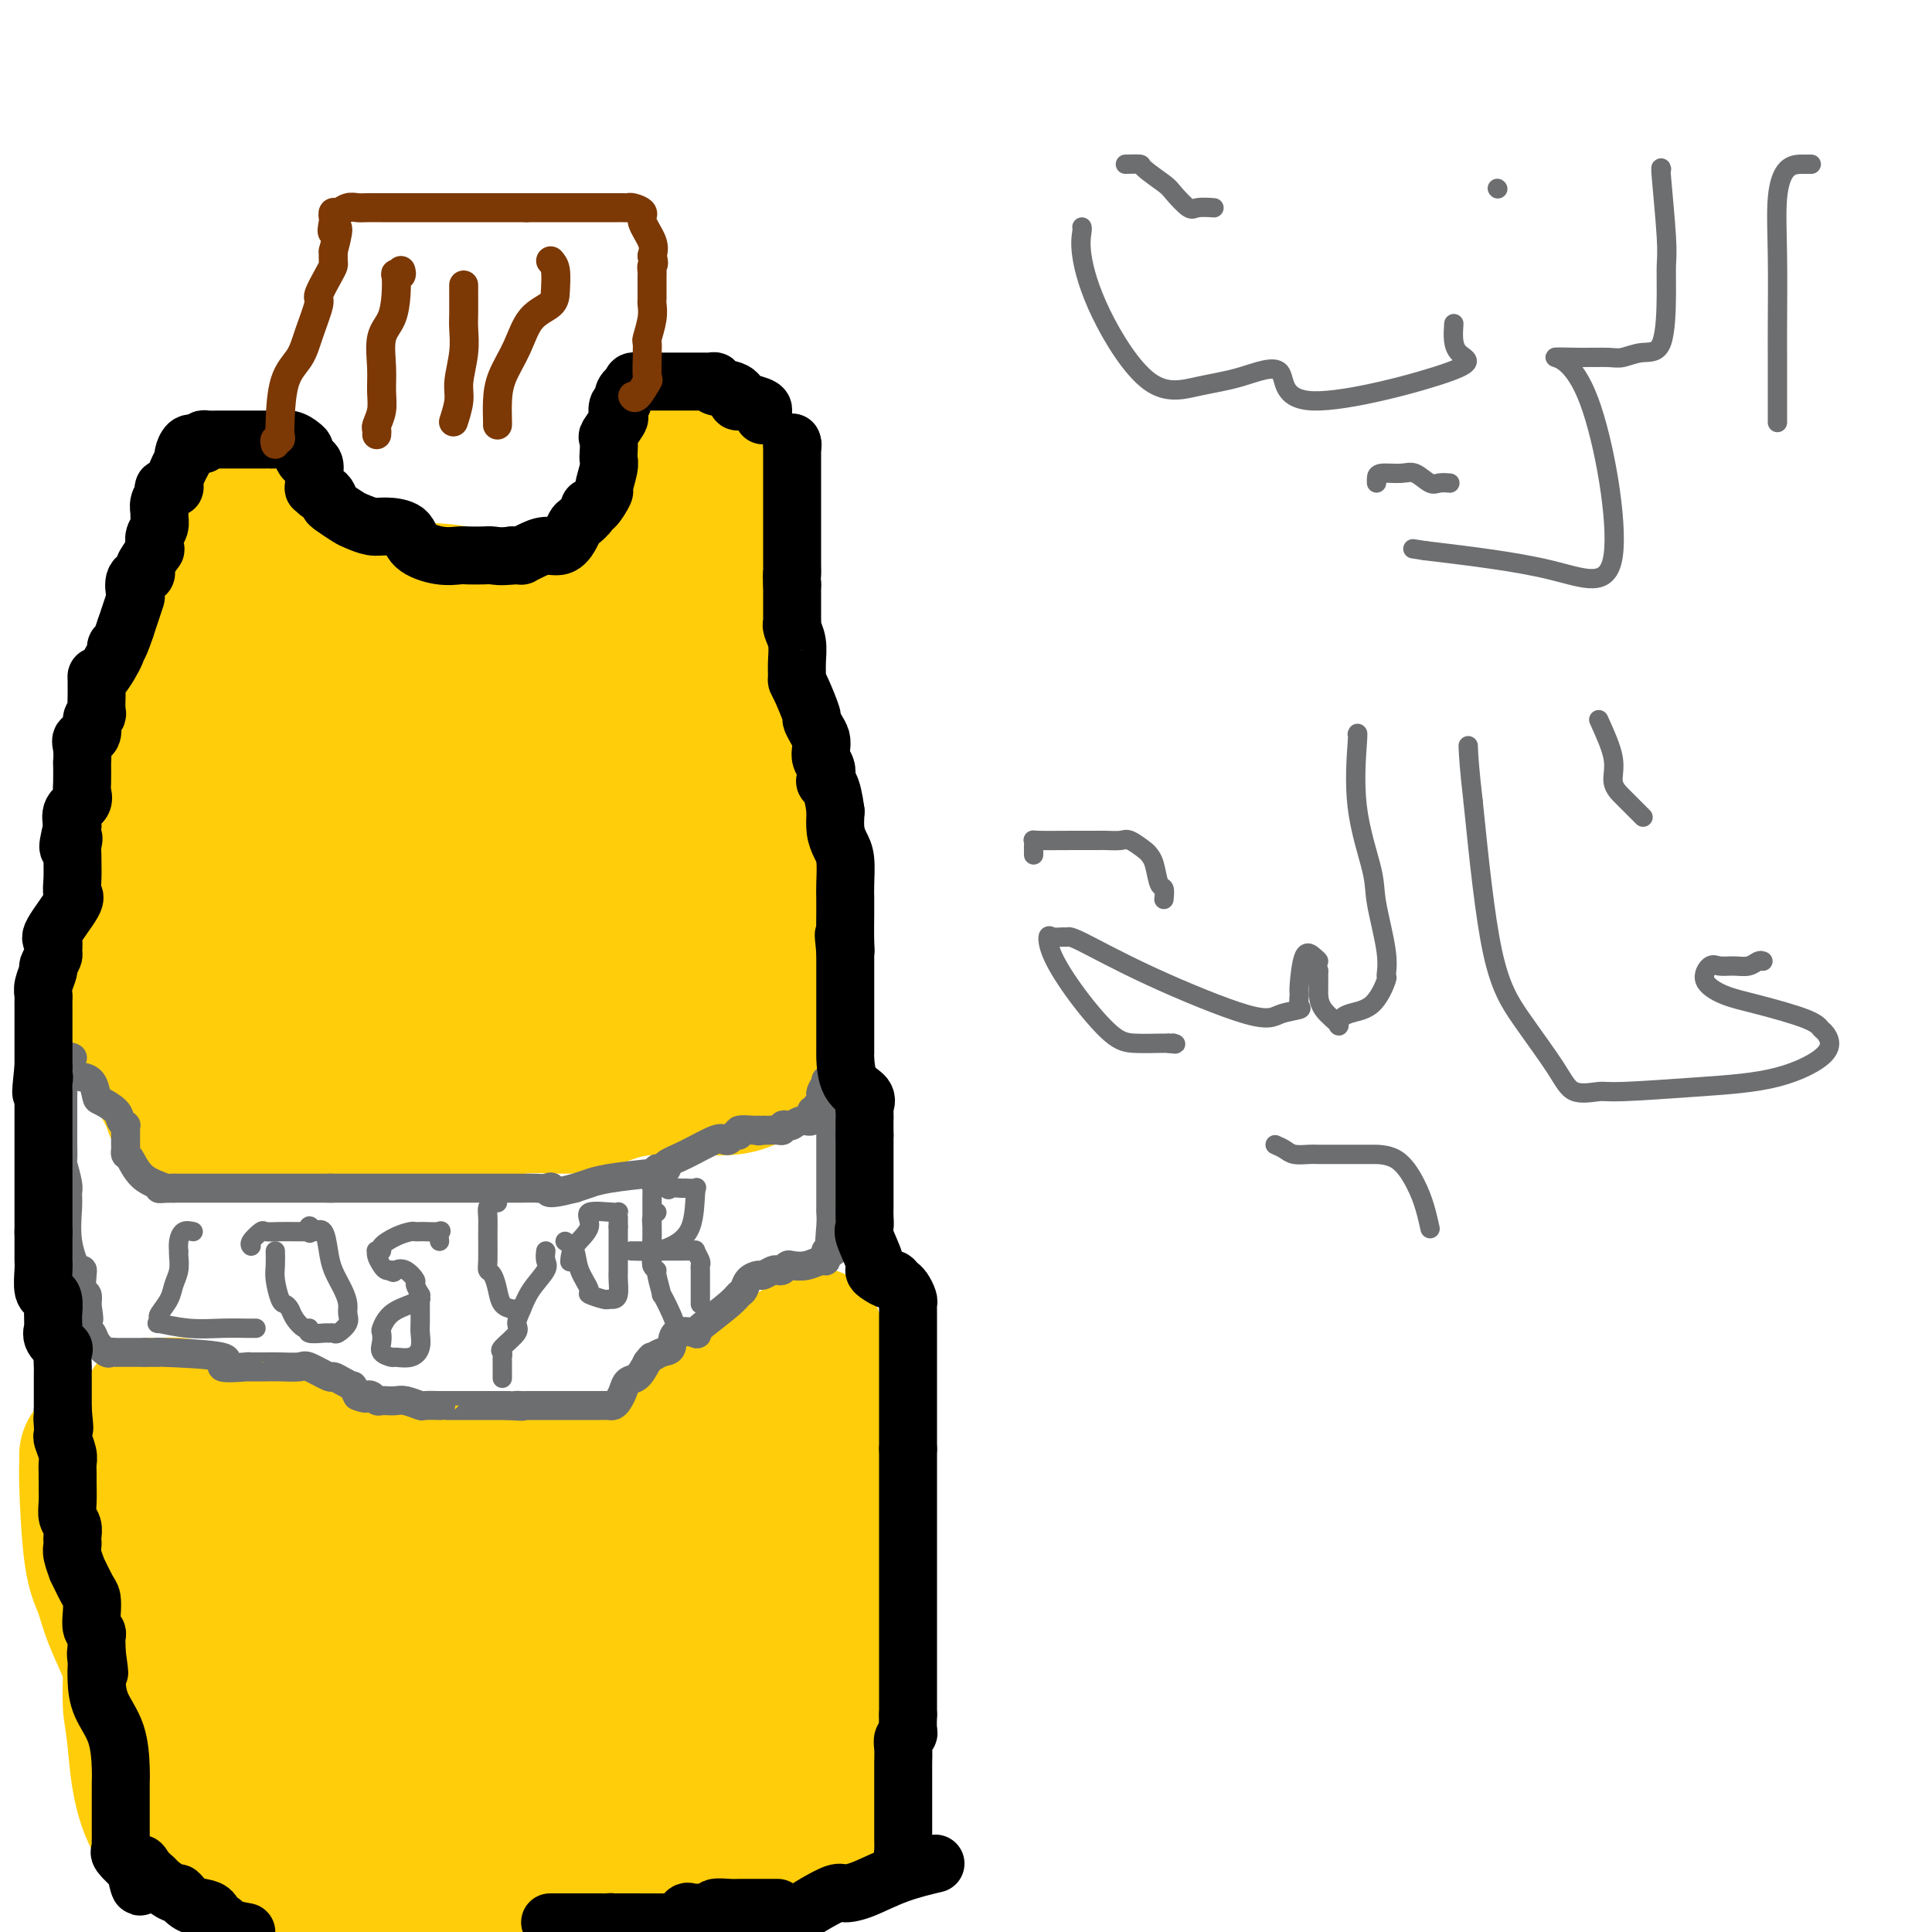 <svg viewBox='0 0 400 400' version='1.1' xmlns='http://www.w3.org/2000/svg' xmlns:xlink='http://www.w3.org/1999/xlink'><g fill='none' stroke='#FFCD0A' stroke-width='28' stroke-linecap='round' stroke-linejoin='round'><path d='M51,100c-0.445,1.389 -0.890,2.778 0,4c0.890,1.222 3.114,2.277 4,3c0.886,0.723 0.433,1.114 1,2c0.567,0.886 2.155,2.268 3,3c0.845,0.732 0.949,0.815 1,1c0.051,0.185 0.049,0.474 1,1c0.951,0.526 2.856,1.291 5,2c2.144,0.709 4.529,1.364 7,2c2.471,0.636 5.029,1.253 7,2c1.971,0.747 3.356,1.626 6,2c2.644,0.374 6.546,0.245 9,1c2.454,0.755 3.459,2.393 5,3c1.541,0.607 3.619,0.182 6,0c2.381,-0.182 5.066,-0.119 7,0c1.934,0.119 3.116,0.296 4,0c0.884,-0.296 1.469,-1.066 3,-2c1.531,-0.934 4.008,-2.034 6,-3c1.992,-0.966 3.498,-1.799 4,-3c0.502,-1.201 0.001,-2.772 1,-5c0.999,-2.228 3.500,-5.114 6,-8'/><path d='M137,105c3.255,-4.119 5.893,-6.416 7,-8c1.107,-1.584 0.682,-2.456 1,-3c0.318,-0.544 1.377,-0.761 2,-1c0.623,-0.239 0.808,-0.499 1,0c0.192,0.499 0.391,1.757 1,4c0.609,2.243 1.627,5.472 2,8c0.373,2.528 0.100,4.356 0,5c-0.100,0.644 -0.027,0.103 0,1c0.027,0.897 0.007,3.230 0,5c-0.007,1.770 -0.001,2.977 0,4c0.001,1.023 -0.001,1.862 0,3c0.001,1.138 0.007,2.575 0,4c-0.007,1.425 -0.027,2.838 0,4c0.027,1.162 0.100,2.074 0,4c-0.100,1.926 -0.373,4.865 0,8c0.373,3.135 1.392,6.467 2,9c0.608,2.533 0.804,4.266 1,6'/><path d='M154,158c1.366,11.864 1.780,9.026 2,9c0.220,-0.026 0.245,2.762 1,5c0.755,2.238 2.241,3.926 3,6c0.759,2.074 0.792,4.536 1,6c0.208,1.464 0.592,1.932 1,5c0.408,3.068 0.840,8.738 1,13c0.160,4.262 0.046,7.116 0,9c-0.046,1.884 -0.025,2.800 0,4c0.025,1.200 0.053,2.686 -1,4c-1.053,1.314 -3.189,2.457 -4,3c-0.811,0.543 -0.298,0.487 -1,1c-0.702,0.513 -2.620,1.594 -5,2c-2.380,0.406 -5.224,0.137 -8,0c-2.776,-0.137 -5.485,-0.143 -8,0c-2.515,0.143 -4.837,0.436 -7,1c-2.163,0.564 -4.167,1.399 -6,2c-1.833,0.601 -3.493,0.970 -6,1c-2.507,0.030 -5.859,-0.277 -9,0c-3.141,0.277 -6.070,1.139 -9,2'/><path d='M99,231c-9.636,0.961 -7.225,0.363 -8,0c-0.775,-0.363 -4.736,-0.489 -7,0c-2.264,0.489 -2.830,1.595 -4,2c-1.170,0.405 -2.945,0.110 -5,0c-2.055,-0.110 -4.390,-0.036 -7,0c-2.610,0.036 -5.494,0.033 -7,0c-1.506,-0.033 -1.632,-0.097 -4,0c-2.368,0.097 -6.977,0.356 -11,0c-4.023,-0.356 -7.460,-1.325 -9,-2c-1.540,-0.675 -1.183,-1.056 -2,-3c-0.817,-1.944 -2.807,-5.451 -4,-7c-1.193,-1.549 -1.588,-1.141 -2,-2c-0.412,-0.859 -0.843,-2.983 -1,-4c-0.157,-1.017 -0.042,-0.925 0,-3c0.042,-2.075 0.011,-6.318 0,-9c-0.011,-2.682 -0.003,-3.804 0,-6c0.003,-2.196 0.001,-5.465 0,-8c-0.001,-2.535 -0.000,-4.336 0,-6c0.000,-1.664 0.000,-3.190 0,-5c-0.000,-1.810 -0.000,-3.905 0,-6'/><path d='M28,172c-0.002,-7.570 -0.008,-4.996 0,-5c0.008,-0.004 0.029,-2.586 0,-4c-0.029,-1.414 -0.109,-1.660 0,-3c0.109,-1.340 0.405,-3.774 1,-5c0.595,-1.226 1.488,-1.243 2,-2c0.512,-0.757 0.644,-2.252 2,-5c1.356,-2.748 3.936,-6.747 5,-9c1.064,-2.253 0.611,-2.759 1,-3c0.389,-0.241 1.621,-0.215 2,-1c0.379,-0.785 -0.095,-2.380 0,-4c0.095,-1.620 0.757,-3.266 1,-4c0.243,-0.734 0.065,-0.555 0,-1c-0.065,-0.445 -0.017,-1.515 0,-2c0.017,-0.485 0.004,-0.387 0,-1c-0.004,-0.613 0.002,-1.938 0,-3c-0.002,-1.062 -0.011,-1.862 0,-2c0.011,-0.138 0.041,0.386 0,0c-0.041,-0.386 -0.155,-1.682 0,-2c0.155,-0.318 0.577,0.341 1,1'/><path d='M43,117c1.281,-0.920 3.482,3.779 6,7c2.518,3.221 5.352,4.964 8,7c2.648,2.036 5.110,4.363 7,6c1.890,1.637 3.208,2.582 6,4c2.792,1.418 7.059,3.307 10,4c2.941,0.693 4.558,0.189 6,0c1.442,-0.189 2.709,-0.064 6,0c3.291,0.064 8.605,0.067 12,-1c3.395,-1.067 4.871,-3.204 6,-4c1.129,-0.796 1.910,-0.252 3,0c1.090,0.252 2.489,0.211 3,0c0.511,-0.211 0.132,-0.592 1,-1c0.868,-0.408 2.982,-0.841 4,-1c1.018,-0.159 0.942,-0.043 1,0c0.058,0.043 0.252,0.011 1,0c0.748,-0.011 2.049,-0.003 3,0c0.951,0.003 1.550,0.001 2,0c0.450,-0.001 0.749,-0.000 1,0c0.251,0.000 0.452,0.000 1,0c0.548,-0.000 1.442,-0.000 2,0c0.558,0.000 0.779,0.000 1,0'/><path d='M133,138c8.487,-1.224 3.206,-0.786 2,1c-1.206,1.786 1.665,4.918 3,8c1.335,3.082 1.135,6.114 1,9c-0.135,2.886 -0.204,5.626 0,10c0.204,4.374 0.682,10.384 1,14c0.318,3.616 0.478,4.839 1,7c0.522,2.161 1.408,5.258 2,7c0.592,1.742 0.891,2.127 1,3c0.109,0.873 0.030,2.232 0,3c-0.030,0.768 -0.010,0.943 0,1c0.010,0.057 0.010,-0.006 0,1c-0.010,1.006 -0.031,3.080 0,4c0.031,0.920 0.115,0.685 0,1c-0.115,0.315 -0.429,1.181 -1,2c-0.571,0.819 -1.399,1.592 -4,2c-2.601,0.408 -6.976,0.449 -11,1c-4.024,0.551 -7.699,1.610 -11,2c-3.301,0.390 -6.229,0.111 -9,0c-2.771,-0.111 -5.386,-0.056 -8,0'/><path d='M100,214c-11.687,0.755 -19.403,0.143 -23,0c-3.597,-0.143 -3.073,0.184 -4,0c-0.927,-0.184 -3.305,-0.880 -5,-1c-1.695,-0.120 -2.707,0.336 -5,0c-2.293,-0.336 -5.865,-1.463 -9,-2c-3.135,-0.537 -5.831,-0.484 -8,-2c-2.169,-1.516 -3.809,-4.603 -6,-7c-2.191,-2.397 -4.931,-4.106 -6,-6c-1.069,-1.894 -0.465,-3.974 -1,-6c-0.535,-2.026 -2.207,-4.000 -3,-6c-0.793,-2.000 -0.705,-4.028 0,-7c0.705,-2.972 2.027,-6.888 3,-10c0.973,-3.112 1.598,-5.419 3,-8c1.402,-2.581 3.580,-5.438 6,-8c2.420,-2.562 5.082,-4.831 7,-6c1.918,-1.169 3.093,-1.238 5,-2c1.907,-0.762 4.545,-2.218 7,-3c2.455,-0.782 4.728,-0.891 7,-1'/><path d='M68,139c4.060,-1.037 4.711,-0.629 9,0c4.289,0.629 12.217,1.478 17,3c4.783,1.522 6.419,3.715 8,5c1.581,1.285 3.105,1.662 4,2c0.895,0.338 1.162,0.637 2,1c0.838,0.363 2.247,0.789 3,1c0.753,0.211 0.849,0.207 1,0c0.151,-0.207 0.357,-0.617 2,0c1.643,0.617 4.722,2.260 7,4c2.278,1.740 3.756,3.576 5,6c1.244,2.424 2.253,5.434 3,9c0.747,3.566 1.231,7.687 2,10c0.769,2.313 1.824,2.819 2,4c0.176,1.181 -0.526,3.039 -1,5c-0.474,1.961 -0.718,4.025 -1,6c-0.282,1.975 -0.601,3.859 -3,5c-2.399,1.141 -6.877,1.538 -12,2c-5.123,0.462 -10.892,0.989 -16,0c-5.108,-0.989 -9.554,-3.495 -14,-6'/><path d='M86,196c-3.814,-1.924 -6.350,-3.733 -9,-5c-2.650,-1.267 -5.415,-1.992 -7,-3c-1.585,-1.008 -1.991,-2.301 -3,-3c-1.009,-0.699 -2.622,-0.805 -3,-1c-0.378,-0.195 0.478,-0.480 0,-1c-0.478,-0.520 -2.291,-1.276 -3,-3c-0.709,-1.724 -0.312,-4.414 0,-7c0.312,-2.586 0.541,-5.066 0,-8c-0.541,-2.934 -1.853,-6.323 1,-8c2.853,-1.677 9.871,-1.643 18,-1c8.129,0.643 17.368,1.897 22,3c4.632,1.103 4.655,2.057 5,3c0.345,0.943 1.012,1.875 2,3c0.988,1.125 2.298,2.441 3,4c0.702,1.559 0.795,3.359 1,5c0.205,1.641 0.522,3.122 0,5c-0.522,1.878 -1.882,4.153 -4,6c-2.118,1.847 -4.993,3.267 -8,4c-3.007,0.733 -6.145,0.781 -10,1c-3.855,0.219 -8.428,0.610 -13,1'/><path d='M78,191c-7.441,1.175 -10.544,1.113 -13,0c-2.456,-1.113 -4.267,-3.275 -6,-5c-1.733,-1.725 -3.389,-3.012 -4,-5c-0.611,-1.988 -0.176,-4.675 0,-7c0.176,-2.325 0.093,-4.286 0,-6c-0.093,-1.714 -0.196,-3.180 6,-3c6.196,0.180 18.690,2.007 25,5c6.310,2.993 6.434,7.154 7,10c0.566,2.846 1.573,4.378 0,6c-1.573,1.622 -5.728,3.334 -8,4c-2.272,0.666 -2.662,0.287 -5,0c-2.338,-0.287 -6.624,-0.483 -9,-1c-2.376,-0.517 -2.841,-1.355 -3,-4c-0.159,-2.645 -0.012,-7.095 0,-9c0.012,-1.905 -0.110,-1.263 1,-1c1.110,0.263 3.453,0.148 7,0c3.547,-0.148 8.299,-0.328 11,0c2.701,0.328 3.350,1.164 4,2'/><path d='M91,177c3.574,0.653 1.011,1.784 0,3c-1.011,1.216 -0.468,2.516 0,4c0.468,1.484 0.860,3.153 0,4c-0.860,0.847 -2.974,0.870 -4,1c-1.026,0.130 -0.966,0.365 -2,0c-1.034,-0.365 -3.163,-1.329 -5,-3c-1.837,-1.671 -3.382,-4.049 -4,-5c-0.618,-0.951 -0.309,-0.476 0,0'/><path d='M75,180c0.000,0.000 0.100,0.100 0.1,0.1'/><path d='M31,291c0.397,0.023 0.795,0.045 2,0c1.205,-0.045 3.218,-0.159 4,0c0.782,0.159 0.332,0.591 1,1c0.668,0.409 2.453,0.795 4,1c1.547,0.205 2.857,0.231 5,1c2.143,0.769 5.118,2.283 8,3c2.882,0.717 5.669,0.637 8,1c2.331,0.363 4.206,1.168 6,2c1.794,0.832 3.506,1.691 5,2c1.494,0.309 2.770,0.069 4,0c1.230,-0.069 2.414,0.034 3,0c0.586,-0.034 0.573,-0.205 2,0c1.427,0.205 4.295,0.787 6,1c1.705,0.213 2.247,0.057 3,0c0.753,-0.057 1.717,-0.015 3,0c1.283,0.015 2.884,0.004 5,0c2.116,-0.004 4.747,-0.001 7,0c2.253,0.001 4.126,0.001 6,0'/><path d='M113,303c7.213,0.155 5.746,0.043 6,0c0.254,-0.043 2.228,-0.018 3,0c0.772,0.018 0.343,0.027 1,0c0.657,-0.027 2.401,-0.090 4,0c1.599,0.090 3.053,0.333 4,0c0.947,-0.333 1.388,-1.242 2,-2c0.612,-0.758 1.395,-1.364 2,-2c0.605,-0.636 1.030,-1.300 2,-2c0.970,-0.700 2.484,-1.436 3,-2c0.516,-0.564 0.034,-0.958 0,-1c-0.034,-0.042 0.381,0.267 1,0c0.619,-0.267 1.441,-1.111 2,-2c0.559,-0.889 0.856,-1.822 1,-2c0.144,-0.178 0.135,0.400 1,0c0.865,-0.400 2.603,-1.777 5,-3c2.397,-1.223 5.453,-2.291 7,-3c1.547,-0.709 1.585,-1.060 3,-2c1.415,-0.940 4.208,-2.470 7,-4'/><path d='M167,278c3.448,-2.275 1.067,-1.964 1,0c-0.067,1.964 2.178,5.581 3,7c0.822,1.419 0.220,0.639 0,3c-0.220,2.361 -0.059,7.861 0,11c0.059,3.139 0.016,3.917 0,4c-0.016,0.083 -0.004,-0.528 0,2c0.004,2.528 0.001,8.194 0,11c-0.001,2.806 -0.000,2.752 0,4c0.000,1.248 0.000,3.797 0,5c-0.000,1.203 -0.000,1.058 0,2c0.000,0.942 0.000,2.971 0,5'/><path d='M171,332c-0.182,8.319 -0.637,5.618 0,5c0.637,-0.618 2.367,0.847 3,2c0.633,1.153 0.170,1.994 0,3c-0.170,1.006 -0.045,2.177 0,3c0.045,0.823 0.011,1.297 0,2c-0.011,0.703 -0.000,1.634 0,3c0.000,1.366 -0.011,3.166 0,4c0.011,0.834 0.043,0.703 0,2c-0.043,1.297 -0.162,4.022 0,7c0.162,2.978 0.603,6.210 0,8c-0.603,1.790 -2.251,2.137 -3,3c-0.749,0.863 -0.599,2.242 -1,3c-0.401,0.758 -1.355,0.895 -2,1c-0.645,0.105 -0.982,0.180 -2,1c-1.018,0.820 -2.716,2.387 -5,3c-2.284,0.613 -5.152,0.272 -8,0c-2.848,-0.272 -5.675,-0.476 -9,0c-3.325,0.476 -7.149,1.633 -9,2c-1.851,0.367 -1.729,-0.055 -3,0c-1.271,0.055 -3.935,0.587 -6,1c-2.065,0.413 -3.533,0.706 -5,1'/><path d='M121,386c-7.948,0.841 -7.817,0.943 -9,1c-1.183,0.057 -3.681,0.068 -6,0c-2.319,-0.068 -4.458,-0.214 -6,0c-1.542,0.214 -2.487,0.789 -4,1c-1.513,0.211 -3.593,0.056 -5,0c-1.407,-0.056 -2.140,-0.015 -3,0c-0.860,0.015 -1.847,0.004 -2,0c-0.153,-0.004 0.527,-0.001 -3,0c-3.527,0.001 -11.261,0.002 -15,0c-3.739,-0.002 -3.482,-0.005 -4,0c-0.518,0.005 -1.812,0.017 -3,0c-1.188,-0.017 -2.270,-0.064 -4,0c-1.730,0.064 -4.107,0.240 -5,0c-0.893,-0.240 -0.302,-0.895 -1,-1c-0.698,-0.105 -2.684,0.342 -4,0c-1.316,-0.342 -1.963,-1.471 -3,-2c-1.037,-0.529 -2.463,-0.457 -4,-1c-1.537,-0.543 -3.185,-1.702 -4,-2c-0.815,-0.298 -0.796,0.266 -1,0c-0.204,-0.266 -0.630,-1.362 -1,-2c-0.370,-0.638 -0.685,-0.819 -1,-1'/><path d='M33,379c-4.010,-5.066 -4.534,-13.231 -5,-18c-0.466,-4.769 -0.873,-6.140 -1,-8c-0.127,-1.860 0.026,-4.207 0,-6c-0.026,-1.793 -0.231,-3.032 -1,-5c-0.769,-1.968 -2.101,-4.664 -3,-7c-0.899,-2.336 -1.365,-4.312 -2,-6c-0.635,-1.688 -1.439,-3.087 -2,-7c-0.561,-3.913 -0.879,-10.338 -1,-14c-0.121,-3.662 -0.045,-4.560 0,-5c0.045,-0.440 0.061,-0.421 0,-1c-0.061,-0.579 -0.197,-1.757 1,-2c1.197,-0.243 3.726,0.447 7,1c3.274,0.553 7.292,0.969 10,2c2.708,1.031 4.104,2.678 6,4c1.896,1.322 4.290,2.318 7,3c2.710,0.682 5.737,1.049 9,2c3.263,0.951 6.763,2.487 10,4c3.237,1.513 6.211,3.004 9,4c2.789,0.996 5.395,1.498 8,2'/><path d='M85,322c9.242,3.625 7.846,3.188 8,3c0.154,-0.188 1.859,-0.128 3,0c1.141,0.128 1.720,0.324 4,0c2.280,-0.324 6.261,-1.166 9,-2c2.739,-0.834 4.236,-1.659 6,-2c1.764,-0.341 3.795,-0.198 7,-1c3.205,-0.802 7.582,-2.548 9,-3c1.418,-0.452 -0.125,0.390 2,-1c2.125,-1.390 7.918,-5.013 11,-7c3.082,-1.987 3.452,-2.337 4,-3c0.548,-0.663 1.273,-1.638 2,-2c0.727,-0.362 1.456,-0.113 2,0c0.544,0.113 0.903,0.088 1,0c0.097,-0.088 -0.067,-0.240 1,0c1.067,0.240 3.364,0.872 5,3c1.636,2.128 2.610,5.751 3,9c0.390,3.249 0.195,6.125 0,9'/><path d='M162,325c0.464,4.547 0.124,6.913 0,9c-0.124,2.087 -0.033,3.894 0,6c0.033,2.106 0.006,4.511 0,6c-0.006,1.489 0.009,2.062 0,5c-0.009,2.938 -0.041,8.240 0,11c0.041,2.760 0.154,2.976 0,4c-0.154,1.024 -0.574,2.854 -2,4c-1.426,1.146 -3.859,1.609 -7,2c-3.141,0.391 -6.990,0.711 -10,1c-3.010,0.289 -5.182,0.547 -9,1c-3.818,0.453 -9.281,1.102 -13,0c-3.719,-1.102 -5.693,-3.956 -8,-5c-2.307,-1.044 -4.945,-0.280 -8,0c-3.055,0.280 -6.526,0.075 -9,0c-2.474,-0.075 -3.952,-0.020 -6,0c-2.048,0.020 -4.667,0.005 -7,0c-2.333,-0.005 -4.381,-0.002 -6,0c-1.619,0.002 -2.810,0.001 -4,0'/><path d='M73,369c-7.026,-0.676 -4.592,-2.366 -4,-3c0.592,-0.634 -0.659,-0.211 -1,0c-0.341,0.211 0.228,0.210 0,0c-0.228,-0.210 -1.251,-0.627 -2,-1c-0.749,-0.373 -1.223,-0.700 -2,-1c-0.777,-0.300 -1.857,-0.571 -3,-1c-1.143,-0.429 -2.350,-1.015 -5,-3c-2.650,-1.985 -6.742,-5.368 -10,-8c-3.258,-2.632 -5.682,-4.511 -7,-6c-1.318,-1.489 -1.530,-2.587 -2,-3c-0.470,-0.413 -1.198,-0.142 -2,-1c-0.802,-0.858 -1.679,-2.847 -2,-4c-0.321,-1.153 -0.086,-1.471 0,-3c0.086,-1.529 0.023,-4.267 0,-6c-0.023,-1.733 -0.004,-2.459 0,-3c0.004,-0.541 -0.005,-0.898 0,-1c0.005,-0.102 0.025,0.051 0,-1c-0.025,-1.051 -0.095,-3.307 0,-4c0.095,-0.693 0.355,0.175 0,0c-0.355,-0.175 -1.326,-1.393 0,-2c1.326,-0.607 4.950,-0.602 9,0c4.050,0.602 8.525,1.801 13,3'/><path d='M55,321c6.803,1.676 12.810,5.365 18,8c5.190,2.635 9.562,4.215 13,5c3.438,0.785 5.942,0.774 9,1c3.058,0.226 6.669,0.687 9,1c2.331,0.313 3.382,0.476 9,0c5.618,-0.476 15.804,-1.591 20,-2c4.196,-0.409 2.401,-0.114 2,0c-0.401,0.114 0.592,0.045 1,0c0.408,-0.045 0.232,-0.065 1,0c0.768,0.065 2.479,0.217 3,0c0.521,-0.217 -0.148,-0.802 0,0c0.148,0.802 1.112,2.992 2,4c0.888,1.008 1.700,0.836 2,2c0.300,1.164 0.089,3.666 0,5c-0.089,1.334 -0.055,1.502 0,2c0.055,0.498 0.130,1.326 -1,2c-1.130,0.674 -3.466,1.192 -5,2c-1.534,0.808 -2.267,1.904 -3,3'/><path d='M135,354c-2.233,1.394 -3.316,0.381 -5,0c-1.684,-0.381 -3.970,-0.128 -7,0c-3.030,0.128 -6.805,0.131 -11,0c-4.195,-0.131 -8.811,-0.398 -12,-1c-3.189,-0.602 -4.950,-1.541 -6,-2c-1.050,-0.459 -1.390,-0.440 -3,-1c-1.610,-0.560 -4.492,-1.699 -8,-3c-3.508,-1.301 -7.644,-2.766 -11,-4c-3.356,-1.234 -5.932,-2.239 -8,-3c-2.068,-0.761 -3.629,-1.278 -5,-2c-1.371,-0.722 -2.551,-1.650 -4,-2c-1.449,-0.350 -3.165,-0.123 -4,0c-0.835,0.123 -0.788,0.140 -1,0c-0.212,-0.140 -0.683,-0.438 -1,0c-0.317,0.438 -0.479,1.610 0,3c0.479,1.390 1.598,2.997 2,4c0.402,1.003 0.087,1.403 0,2c-0.087,0.597 0.053,1.392 0,2c-0.053,0.608 -0.301,1.031 0,2c0.301,0.969 1.150,2.485 2,4'/><path d='M53,353c1.321,3.896 3.623,5.134 5,6c1.377,0.866 1.827,1.358 2,2c0.173,0.642 0.068,1.433 0,2c-0.068,0.567 -0.098,0.908 0,1c0.098,0.092 0.324,-0.066 0,0c-0.324,0.066 -1.199,0.358 -2,1c-0.801,0.642 -1.529,1.636 -2,2c-0.471,0.364 -0.686,0.097 -1,0c-0.314,-0.097 -0.726,-0.026 -1,0c-0.274,0.026 -0.409,0.006 -1,0c-0.591,-0.006 -1.636,0.002 -2,0c-0.364,-0.002 -0.046,-0.015 0,0c0.046,0.015 -0.180,0.058 -1,0c-0.820,-0.058 -2.233,-0.217 -3,0c-0.767,0.217 -0.886,0.811 -2,0c-1.114,-0.811 -3.223,-3.026 -4,-4c-0.777,-0.974 -0.222,-0.707 0,-1c0.222,-0.293 0.111,-1.147 0,-2'/><path d='M41,360c-1.000,-1.167 -0.500,-0.583 0,0'/><path d='M42,356c0.000,0.000 0.100,0.100 0.1,0.1'/></g>
<g fill='none' stroke='#6D6E70' stroke-width='6' stroke-linecap='round' stroke-linejoin='round'><path d='M15,219c-0.309,-0.165 -0.619,-0.331 -1,0c-0.381,0.331 -0.834,1.157 -1,2c-0.166,0.843 -0.044,1.703 0,3c0.044,1.297 0.012,3.029 0,4c-0.012,0.971 -0.003,1.179 0,2c0.003,0.821 0.001,2.256 0,3c-0.001,0.744 -0.001,0.798 0,1c0.001,0.202 0.004,0.551 0,1c-0.004,0.449 -0.015,0.998 0,2c0.015,1.002 0.057,2.456 0,3c-0.057,0.544 -0.213,0.176 0,1c0.213,0.824 0.796,2.838 1,4c0.204,1.162 0.030,1.470 0,2c-0.030,0.530 0.083,1.281 0,3c-0.083,1.719 -0.363,4.405 0,7c0.363,2.595 1.369,5.100 2,6c0.631,0.900 0.887,0.194 1,0c0.113,-0.194 0.082,0.123 0,1c-0.082,0.877 -0.214,2.313 0,3c0.214,0.687 0.776,0.625 1,1c0.224,0.375 0.112,1.188 0,2'/><path d='M18,270c0.770,5.063 0.194,2.721 0,2c-0.194,-0.721 -0.007,0.178 0,1c0.007,0.822 -0.167,1.565 0,2c0.167,0.435 0.676,0.561 1,1c0.324,0.439 0.464,1.189 1,2c0.536,0.811 1.467,1.681 2,2c0.533,0.319 0.666,0.085 1,0c0.334,-0.085 0.868,-0.023 1,0c0.132,0.023 -0.138,0.006 0,0c0.138,-0.006 0.683,-0.002 1,0c0.317,0.002 0.404,0.000 1,0c0.596,-0.000 1.699,-0.000 2,0c0.301,0.000 -0.200,0.000 0,0c0.200,-0.000 1.100,-0.000 2,0'/><path d='M30,280c1.305,-0.002 0.568,-0.007 1,0c0.432,0.007 2.034,0.026 2,0c-0.034,-0.026 -1.703,-0.098 1,0c2.703,0.098 9.778,0.366 12,1c2.222,0.634 -0.408,1.634 0,2c0.408,0.366 3.854,0.098 5,0c1.146,-0.098 -0.008,-0.026 0,0c0.008,0.026 1.179,0.005 2,0c0.821,-0.005 1.292,0.006 2,0c0.708,-0.006 1.652,-0.031 3,0c1.348,0.031 3.099,0.116 4,0c0.901,-0.116 0.953,-0.433 2,0c1.047,0.433 3.089,1.617 4,2c0.911,0.383 0.692,-0.036 1,0c0.308,0.036 1.144,0.525 2,1c0.856,0.475 1.730,0.936 2,1c0.270,0.064 -0.066,-0.267 0,0c0.066,0.267 0.533,1.134 1,2'/><path d='M74,289c2.261,0.944 1.914,0.306 2,0c0.086,-0.306 0.604,-0.278 1,0c0.396,0.278 0.671,0.805 1,1c0.329,0.195 0.712,0.056 1,0c0.288,-0.056 0.480,-0.029 1,0c0.520,0.029 1.366,0.060 2,0c0.634,-0.060 1.055,-0.212 2,0c0.945,0.212 2.414,0.789 3,1c0.586,0.211 0.290,0.057 1,0c0.710,-0.057 2.428,-0.015 3,0c0.572,0.015 -0.000,0.004 0,0c0.000,-0.004 0.574,-0.001 1,0c0.426,0.001 0.706,0.000 1,0c0.294,-0.000 0.604,-0.000 1,0c0.396,0.000 0.880,0.000 2,0c1.120,-0.000 2.878,-0.000 4,0c1.122,0.000 1.610,0.000 2,0c0.390,-0.000 0.682,-0.000 1,0c0.318,0.000 0.662,0.000 1,0c0.338,-0.000 0.669,-0.000 1,0'/><path d='M105,291c5.185,0.309 2.646,0.083 2,0c-0.646,-0.083 0.599,-0.022 1,0c0.401,0.022 -0.044,0.006 0,0c0.044,-0.006 0.575,-0.002 1,0c0.425,0.002 0.744,0.001 2,0c1.256,-0.001 3.450,-0.003 6,0c2.550,0.003 5.457,0.009 7,0c1.543,-0.009 1.722,-0.034 2,0c0.278,0.034 0.655,0.127 1,0c0.345,-0.127 0.659,-0.473 1,-1c0.341,-0.527 0.710,-1.234 1,-2c0.290,-0.766 0.501,-1.591 1,-2c0.499,-0.409 1.285,-0.403 2,-1c0.715,-0.597 1.357,-1.799 2,-3'/><path d='M134,282c1.221,-1.561 0.773,-0.965 1,-1c0.227,-0.035 1.128,-0.702 2,-1c0.872,-0.298 1.715,-0.227 2,-1c0.285,-0.773 0.013,-2.388 1,-3c0.987,-0.612 3.234,-0.220 4,0c0.766,0.220 0.051,0.267 0,0c-0.051,-0.267 0.563,-0.849 2,-2c1.437,-1.151 3.699,-2.873 5,-4c1.301,-1.127 1.643,-1.660 2,-2c0.357,-0.340 0.729,-0.487 1,-1c0.271,-0.513 0.440,-1.392 1,-2c0.560,-0.608 1.512,-0.947 2,-1c0.488,-0.053 0.512,0.178 1,0c0.488,-0.178 1.439,-0.766 2,-1c0.561,-0.234 0.733,-0.114 1,0c0.267,0.114 0.628,0.223 1,0c0.372,-0.223 0.755,-0.776 1,-1c0.245,-0.224 0.353,-0.118 1,0c0.647,0.118 1.833,0.248 3,0c1.167,-0.248 2.314,-0.874 3,-1c0.686,-0.126 0.910,0.250 1,0c0.090,-0.250 0.045,-1.125 0,-2'/><path d='M171,259c2.702,-0.671 1.456,0.652 1,0c-0.456,-0.652 -0.122,-3.278 0,-5c0.122,-1.722 0.033,-2.539 0,-3c-0.033,-0.461 -0.009,-0.565 0,-1c0.009,-0.435 0.002,-1.202 0,-2c-0.002,-0.798 -0.001,-1.628 0,-2c0.001,-0.372 0.000,-0.285 0,-1c-0.000,-0.715 -0.000,-2.233 0,-3c0.000,-0.767 0.000,-0.782 0,-1c-0.000,-0.218 -0.000,-0.638 0,-1c0.000,-0.362 0.000,-0.665 0,-1c-0.000,-0.335 -0.000,-0.701 0,-1c0.000,-0.299 0.000,-0.530 0,-1c-0.000,-0.470 -0.000,-1.178 0,-2c0.000,-0.822 0.000,-1.756 0,-2c-0.000,-0.244 -0.000,0.204 0,0c0.000,-0.204 0.000,-1.058 0,-2c-0.000,-0.942 -0.000,-1.971 0,-3'/><path d='M172,228c0.220,-5.422 0.269,-3.478 0,-3c-0.269,0.478 -0.857,-0.510 -1,-1c-0.143,-0.490 0.159,-0.481 0,0c-0.159,0.481 -0.779,1.434 -1,2c-0.221,0.566 -0.044,0.744 0,1c0.044,0.256 -0.045,0.588 0,1c0.045,0.412 0.224,0.903 0,1c-0.224,0.097 -0.850,-0.199 -1,0c-0.150,0.199 0.177,0.894 0,1c-0.177,0.106 -0.859,-0.378 -1,0c-0.141,0.378 0.260,1.617 0,2c-0.260,0.383 -1.179,-0.090 -2,0c-0.821,0.090 -1.542,0.742 -2,1c-0.458,0.258 -0.651,0.122 -1,0c-0.349,-0.122 -0.853,-0.229 -1,0c-0.147,0.229 0.064,0.793 0,1c-0.064,0.207 -0.402,0.056 -1,0c-0.598,-0.056 -1.457,-0.016 -2,0c-0.543,0.016 -0.772,0.008 -1,0'/><path d='M158,234c-1.453,0.305 -1.086,0.067 -1,0c0.086,-0.067 -0.109,0.038 -1,0c-0.891,-0.038 -2.476,-0.220 -3,0c-0.524,0.220 0.015,0.841 0,1c-0.015,0.159 -0.583,-0.144 -1,0c-0.417,0.144 -0.684,0.735 -1,1c-0.316,0.265 -0.683,0.204 -1,0c-0.317,-0.204 -0.585,-0.552 -2,0c-1.415,0.552 -3.977,2.003 -6,3c-2.023,0.997 -3.508,1.539 -4,2c-0.492,0.461 0.007,0.842 0,1c-0.007,0.158 -0.521,0.094 -1,0c-0.479,-0.094 -0.925,-0.219 -1,0c-0.075,0.219 0.220,0.781 0,1c-0.220,0.219 -0.957,0.097 -1,0c-0.043,-0.097 0.607,-0.167 -1,0c-1.607,0.167 -5.472,0.570 -8,1c-2.528,0.430 -3.719,0.885 -4,1c-0.281,0.115 0.348,-0.110 0,0c-0.348,0.110 -1.674,0.555 -3,1'/><path d='M119,246c-7.125,1.856 -5.437,0.497 -5,0c0.437,-0.497 -0.376,-0.133 -1,0c-0.624,0.133 -1.057,0.036 -2,0c-0.943,-0.036 -2.395,-0.010 -3,0c-0.605,0.010 -0.364,0.003 -1,0c-0.636,-0.003 -2.150,-0.001 -3,0c-0.850,0.001 -1.037,0.000 -1,0c0.037,-0.000 0.297,-0.000 -1,0c-1.297,0.000 -4.152,0.000 -6,0c-1.848,-0.000 -2.690,-0.000 -4,0c-1.310,0.000 -3.089,0.000 -4,0c-0.911,-0.000 -0.955,-0.000 -1,0c-0.045,0.000 -0.093,0.000 -1,0c-0.907,-0.000 -2.674,-0.000 -4,0c-1.326,0.000 -2.211,0.000 -3,0c-0.789,-0.000 -1.482,-0.000 -2,0c-0.518,0.000 -0.860,0.000 -1,0c-0.140,-0.000 -0.079,-0.000 -1,0c-0.921,0.000 -2.825,0.000 -4,0c-1.175,-0.000 -1.621,-0.000 -2,0c-0.379,0.000 -0.689,0.000 -1,0'/><path d='M68,246c-7.847,0.000 -1.965,0.000 0,0c1.965,0.000 0.013,0.000 -1,0c-1.013,-0.000 -1.087,0.000 -2,0c-0.913,0.000 -2.664,0.000 -4,0c-1.336,0.000 -2.255,0.000 -3,0c-0.745,0.000 -1.314,0.000 -2,0c-0.686,0.000 -1.490,0.000 -2,0c-0.510,0.000 -0.727,-0.000 -1,0c-0.273,0.000 -0.600,0.000 -1,0c-0.400,-0.000 -0.871,-0.000 -1,0c-0.129,0.000 0.083,0.000 0,0c-0.083,-0.000 -0.461,0.000 -1,0c-0.539,0.000 -1.240,0.000 -2,0c-0.760,-0.000 -1.579,0.000 -3,0c-1.421,0.000 -3.443,0.000 -5,0c-1.557,0.000 -2.650,0.000 -3,0c-0.350,0.000 0.043,0.000 0,0c-0.043,0.000 -0.521,0.000 -1,0'/><path d='M36,246c-5.205,0.060 -2.218,0.209 -2,0c0.218,-0.209 -2.334,-0.776 -4,-2c-1.666,-1.224 -2.446,-3.105 -3,-4c-0.554,-0.895 -0.880,-0.803 -1,-1c-0.120,-0.197 -0.032,-0.684 0,-1c0.032,-0.316 0.010,-0.462 0,-1c-0.010,-0.538 -0.006,-1.467 0,-2c0.006,-0.533 0.015,-0.670 0,-1c-0.015,-0.330 -0.053,-0.852 0,-1c0.053,-0.148 0.197,0.079 0,0c-0.197,-0.079 -0.734,-0.462 -1,-1c-0.266,-0.538 -0.261,-1.230 -1,-2c-0.739,-0.770 -2.223,-1.618 -3,-2c-0.777,-0.382 -0.847,-0.298 -1,-1c-0.153,-0.702 -0.387,-2.189 -1,-3c-0.613,-0.811 -1.604,-0.946 -2,-1c-0.396,-0.054 -0.198,-0.027 0,0'/><path d='M15,222c0.000,0.000 0.100,0.100 0.1,0.1'/></g>
<g fill='none' stroke='#000000' stroke-width='12' stroke-linecap='round' stroke-linejoin='round'><path d='M158,86c-0.008,-0.344 -0.016,-0.687 0,-1c0.016,-0.313 0.056,-0.594 -1,-1c-1.056,-0.406 -3.206,-0.936 -4,-1c-0.794,-0.064 -0.230,0.337 0,0c0.230,-0.337 0.126,-1.411 -1,-2c-1.126,-0.589 -3.275,-0.694 -4,-1c-0.725,-0.306 -0.024,-0.814 0,-1c0.024,-0.186 -0.627,-0.050 -1,0c-0.373,0.050 -0.469,0.013 -1,0c-0.531,-0.013 -1.499,-0.004 -2,0c-0.501,0.004 -0.536,0.001 -1,0c-0.464,-0.001 -1.358,-0.000 -2,0c-0.642,0.000 -1.032,0.000 -1,0c0.032,-0.000 0.486,0.000 0,0c-0.486,-0.000 -1.913,-0.001 -3,0c-1.087,0.001 -1.833,0.003 -2,0c-0.167,-0.003 0.244,-0.011 0,0c-0.244,0.011 -1.143,0.041 -2,0c-0.857,-0.041 -1.674,-0.155 -2,0c-0.326,0.155 -0.163,0.577 0,1'/><path d='M131,80c-2.406,0.805 -1.920,2.318 -2,3c-0.080,0.682 -0.725,0.534 -1,1c-0.275,0.466 -0.179,1.547 0,2c0.179,0.453 0.440,0.278 0,1c-0.440,0.722 -1.581,2.341 -2,3c-0.419,0.659 -0.117,0.360 0,1c0.117,0.640 0.047,2.221 0,3c-0.047,0.779 -0.072,0.756 0,1c0.072,0.244 0.239,0.755 0,2c-0.239,1.245 -0.885,3.225 -1,4c-0.115,0.775 0.302,0.344 0,1c-0.302,0.656 -1.324,2.399 -2,3c-0.676,0.601 -1.007,0.061 -1,0c0.007,-0.061 0.350,0.355 0,1c-0.350,0.645 -1.395,1.517 -2,2c-0.605,0.483 -0.770,0.577 -1,1c-0.230,0.423 -0.525,1.175 -1,2c-0.475,0.825 -1.132,1.724 -2,2c-0.868,0.276 -1.948,-0.070 -3,0c-1.052,0.070 -2.075,0.555 -3,1c-0.925,0.445 -1.753,0.851 -2,1c-0.247,0.149 0.087,0.040 0,0c-0.087,-0.040 -0.596,-0.011 -1,0c-0.404,0.011 -0.702,0.006 -1,0'/><path d='M106,115c-2.375,0.310 -3.312,0.084 -4,0c-0.688,-0.084 -1.127,-0.027 -2,0c-0.873,0.027 -2.182,0.025 -3,0c-0.818,-0.025 -1.146,-0.074 -2,0c-0.854,0.074 -2.234,0.269 -4,0c-1.766,-0.269 -3.919,-1.004 -5,-2c-1.081,-0.996 -1.089,-2.255 -2,-3c-0.911,-0.745 -2.724,-0.977 -4,-1c-1.276,-0.023 -2.017,0.163 -3,0c-0.983,-0.163 -2.210,-0.673 -3,-1c-0.790,-0.327 -1.143,-0.470 -2,-1c-0.857,-0.530 -2.218,-1.447 -3,-2c-0.782,-0.553 -0.984,-0.741 -1,-1c-0.016,-0.259 0.153,-0.589 0,-1c-0.153,-0.411 -0.629,-0.902 -1,-1c-0.371,-0.098 -0.636,0.196 -1,0c-0.364,-0.196 -0.828,-0.882 -1,-1c-0.172,-0.118 -0.052,0.333 0,0c0.052,-0.333 0.034,-1.450 0,-2c-0.034,-0.550 -0.086,-0.533 0,-1c0.086,-0.467 0.310,-1.419 0,-2c-0.310,-0.581 -1.155,-0.790 -2,-1'/><path d='M63,95c-1.636,-2.399 -0.224,-1.897 0,-2c0.224,-0.103 -0.738,-0.812 -1,-1c-0.262,-0.188 0.175,0.146 0,0c-0.175,-0.146 -0.962,-0.771 -2,-1c-1.038,-0.229 -2.328,-0.061 -3,0c-0.672,0.061 -0.725,0.016 -1,0c-0.275,-0.016 -0.771,-0.004 -1,0c-0.229,0.004 -0.192,0.001 -1,0c-0.808,-0.001 -2.462,-0.000 -3,0c-0.538,0.000 0.040,0.000 0,0c-0.040,-0.000 -0.697,0.000 -1,0c-0.303,-0.000 -0.253,-0.001 -1,0c-0.747,0.001 -2.291,0.003 -3,0c-0.709,-0.003 -0.582,-0.011 -1,0c-0.418,0.011 -1.382,0.041 -2,0c-0.618,-0.041 -0.891,-0.155 -1,0c-0.109,0.155 -0.055,0.577 0,1'/><path d='M42,92c-2.730,0.184 -2.055,0.145 -2,0c0.055,-0.145 -0.512,-0.397 -1,0c-0.488,0.397 -0.899,1.441 -1,2c-0.101,0.559 0.109,0.633 0,1c-0.109,0.367 -0.536,1.029 -1,2c-0.464,0.971 -0.965,2.252 -1,3c-0.035,0.748 0.397,0.964 0,1c-0.397,0.036 -1.623,-0.107 -2,0c-0.377,0.107 0.096,0.466 0,1c-0.096,0.534 -0.762,1.245 -1,2c-0.238,0.755 -0.050,1.553 0,2c0.050,0.447 -0.040,0.541 0,1c0.040,0.459 0.209,1.283 0,2c-0.209,0.717 -0.795,1.327 -1,2c-0.205,0.673 -0.027,1.409 0,2c0.027,0.591 -0.096,1.038 0,1c0.096,-0.038 0.410,-0.559 0,0c-0.410,0.559 -1.546,2.199 -2,3c-0.454,0.801 -0.226,0.762 0,1c0.226,0.238 0.450,0.752 0,1c-0.450,0.248 -1.574,0.229 -2,1c-0.426,0.771 -0.156,2.330 0,3c0.156,0.670 0.196,0.450 0,1c-0.196,0.550 -0.627,1.872 -1,3c-0.373,1.128 -0.686,2.064 -1,3'/><path d='M26,130c-1.735,5.259 -2.073,4.407 -2,4c0.073,-0.407 0.555,-0.369 0,1c-0.555,1.369 -2.149,4.070 -3,5c-0.851,0.930 -0.960,0.088 -1,0c-0.040,-0.088 -0.009,0.579 0,1c0.009,0.421 -0.002,0.597 0,1c0.002,0.403 0.017,1.033 0,2c-0.017,0.967 -0.065,2.272 0,3c0.065,0.728 0.242,0.879 0,1c-0.242,0.121 -0.902,0.213 -1,1c-0.098,0.787 0.366,2.270 0,3c-0.366,0.730 -1.562,0.706 -2,1c-0.438,0.294 -0.118,0.904 0,2c0.118,1.096 0.034,2.678 0,3c-0.034,0.322 -0.016,-0.616 0,0c0.016,0.616 0.032,2.787 0,4c-0.032,1.213 -0.112,1.470 0,2c0.112,0.530 0.415,1.335 0,2c-0.415,0.665 -1.547,1.190 -2,2c-0.453,0.810 -0.226,1.905 0,3'/><path d='M15,171c-1.702,6.993 -0.456,3.977 0,3c0.456,-0.977 0.121,0.085 0,1c-0.121,0.915 -0.028,1.683 0,2c0.028,0.317 -0.008,0.183 0,1c0.008,0.817 0.058,2.585 0,4c-0.058,1.415 -0.226,2.477 0,3c0.226,0.523 0.846,0.506 0,2c-0.846,1.494 -3.159,4.499 -4,6c-0.841,1.501 -0.210,1.500 0,2c0.210,0.500 0.000,1.502 0,2c-0.000,0.498 0.210,0.490 0,1c-0.210,0.510 -0.841,1.536 -1,2c-0.159,0.464 0.154,0.364 0,1c-0.154,0.636 -0.773,2.007 -1,3c-0.227,0.993 -0.061,1.607 0,2c0.061,0.393 0.016,0.564 0,1c-0.016,0.436 -0.004,1.135 0,2c0.004,0.865 0.001,1.895 0,2c-0.001,0.105 -0.000,-0.716 0,0c0.000,0.716 0.000,2.969 0,4c-0.000,1.031 -0.000,0.840 0,1c0.000,0.160 0.000,0.672 0,1c-0.000,0.328 -0.000,0.473 0,1c0.000,0.527 0.000,1.436 0,2c-0.000,0.564 -0.000,0.782 0,1'/><path d='M9,221c-0.928,8.444 -0.249,4.553 0,3c0.249,-1.553 0.067,-0.767 0,0c-0.067,0.767 -0.018,1.514 0,2c0.018,0.486 0.005,0.710 0,1c-0.005,0.290 -0.001,0.645 0,1c0.001,0.355 0.000,0.710 0,1c-0.000,0.290 -0.000,0.515 0,1c0.000,0.485 0.000,1.229 0,2c-0.000,0.771 -0.000,1.568 0,2c0.000,0.432 0.000,0.497 0,1c-0.000,0.503 -0.000,1.443 0,2c0.000,0.557 0.000,0.729 0,1c-0.000,0.271 -0.000,0.639 0,1c0.000,0.361 0.000,0.714 0,1c-0.000,0.286 -0.000,0.505 0,1c0.000,0.495 0.000,1.268 0,2c-0.000,0.732 -0.000,1.425 0,2c0.000,0.575 0.000,1.033 0,1c-0.000,-0.033 -0.000,-0.555 0,0c0.000,0.555 0.000,2.189 0,3c-0.000,0.811 -0.000,0.799 0,1c0.000,0.201 0.000,0.615 0,1c-0.000,0.385 -0.000,0.742 0,1c0.000,0.258 0.000,0.415 0,1c-0.000,0.585 -0.000,1.596 0,2c0.000,0.404 0.000,0.202 0,0'/><path d='M9,255c0.000,5.892 0.000,3.621 0,3c-0.000,-0.621 -0.001,0.408 0,1c0.001,0.592 0.004,0.747 0,1c-0.004,0.253 -0.016,0.603 0,1c0.016,0.397 0.061,0.839 0,2c-0.061,1.161 -0.227,3.041 0,4c0.227,0.959 0.845,0.997 1,1c0.155,0.003 -0.155,-0.031 0,0c0.155,0.031 0.774,0.126 1,1c0.226,0.874 0.059,2.527 0,3c-0.059,0.473 -0.008,-0.234 0,0c0.008,0.234 -0.026,1.409 0,2c0.026,0.591 0.112,0.600 0,1c-0.112,0.400 -0.422,1.192 0,2c0.422,0.808 1.577,1.631 2,2c0.423,0.369 0.113,0.286 0,1c-0.113,0.714 -0.030,2.227 0,3c0.030,0.773 0.008,0.805 0,1c-0.008,0.195 -0.002,0.553 0,1c0.002,0.447 0.001,0.985 0,2c-0.001,1.015 -0.000,2.509 0,3c0.000,0.491 0.000,-0.022 0,0c-0.000,0.022 -0.000,0.578 0,1c0.000,0.422 0.000,0.711 0,1'/><path d='M13,292c0.620,6.147 0.170,3.016 0,2c-0.170,-1.016 -0.060,0.084 0,1c0.060,0.916 0.069,1.649 0,2c-0.069,0.351 -0.215,0.319 0,1c0.215,0.681 0.790,2.076 1,3c0.210,0.924 0.055,1.378 0,2c-0.055,0.622 -0.011,1.412 0,2c0.011,0.588 -0.011,0.973 0,2c0.011,1.027 0.055,2.695 0,4c-0.055,1.305 -0.211,2.247 0,3c0.211,0.753 0.787,1.316 1,2c0.213,0.684 0.061,1.488 0,2c-0.061,0.512 -0.032,0.732 0,1c0.032,0.268 0.068,0.583 0,1c-0.068,0.417 -0.239,0.936 0,2c0.239,1.064 0.887,2.672 1,3c0.113,0.328 -0.311,-0.623 0,0c0.311,0.623 1.355,2.822 2,4c0.645,1.178 0.891,1.337 1,2c0.109,0.663 0.082,1.831 0,3c-0.082,1.169 -0.218,2.341 0,3c0.218,0.659 0.790,0.806 1,1c0.210,0.194 0.056,0.437 0,1c-0.056,0.563 -0.016,1.447 0,2c0.016,0.553 0.008,0.777 0,1'/><path d='M20,342c1.083,7.909 0.291,2.680 0,1c-0.291,-1.680 -0.082,0.189 0,1c0.082,0.811 0.036,0.563 0,1c-0.036,0.437 -0.062,1.560 0,3c0.062,1.440 0.213,3.197 1,5c0.787,1.803 2.211,3.653 3,6c0.789,2.347 0.943,5.193 1,7c0.057,1.807 0.015,2.577 0,3c-0.015,0.423 -0.004,0.498 0,1c0.004,0.502 0.001,1.429 0,2c-0.001,0.571 -0.000,0.784 0,1c0.000,0.216 0.000,0.434 0,1c-0.000,0.566 -0.000,1.479 0,2c0.000,0.521 0.000,0.650 0,1c-0.000,0.350 -0.000,0.920 0,1c0.000,0.080 0.001,-0.329 0,0c-0.001,0.329 -0.002,1.396 0,2c0.002,0.604 0.009,0.745 0,1c-0.009,0.255 -0.033,0.625 0,1c0.033,0.375 0.124,0.755 0,1c-0.124,0.245 -0.464,0.356 0,1c0.464,0.644 1.732,1.822 3,3'/><path d='M28,387c1.435,6.992 1.022,1.973 1,0c-0.022,-1.973 0.347,-0.898 1,0c0.653,0.898 1.592,1.620 2,2c0.408,0.380 0.287,0.417 1,1c0.713,0.583 2.261,1.713 3,2c0.739,0.287 0.670,-0.269 1,0c0.330,0.269 1.059,1.364 2,2c0.941,0.636 2.095,0.814 3,1c0.905,0.186 1.560,0.378 2,1c0.440,0.622 0.664,1.672 1,2c0.336,0.328 0.783,-0.065 1,0c0.217,0.065 0.205,0.590 1,1c0.795,0.410 2.398,0.705 4,1'/><path d='M193,386c0.610,-0.144 1.221,-0.289 0,0c-1.221,0.289 -4.273,1.011 -7,2c-2.727,0.989 -5.130,2.243 -7,3c-1.870,0.757 -3.206,1.015 -4,1c-0.794,-0.015 -1.046,-0.302 -2,0c-0.954,0.302 -2.609,1.194 -4,2c-1.391,0.806 -2.519,1.525 -3,2c-0.481,0.475 -0.314,0.705 -1,1c-0.686,0.295 -2.223,0.656 -3,1c-0.777,0.344 -0.793,0.670 -1,1c-0.207,0.330 -0.603,0.665 -1,1'/><path d='M161,395c-0.098,-0.000 -0.197,-0.000 -1,0c-0.803,0.000 -2.311,0.000 -3,0c-0.689,-0.000 -0.560,-0.001 -1,0c-0.440,0.001 -1.448,0.004 -2,0c-0.552,-0.004 -0.649,-0.015 -1,0c-0.351,0.015 -0.958,0.057 -2,0c-1.042,-0.057 -2.521,-0.211 -3,0c-0.479,0.211 0.040,0.789 0,1c-0.040,0.211 -0.641,0.054 -1,0c-0.359,-0.054 -0.477,-0.007 -1,0c-0.523,0.007 -1.451,-0.026 -2,0c-0.549,0.026 -0.718,0.112 -1,0c-0.282,-0.112 -0.678,-0.422 -1,0c-0.322,0.422 -0.569,1.577 -1,2c-0.431,0.423 -1.046,0.113 -1,0c0.046,-0.113 0.755,-0.030 -1,0c-1.755,0.030 -5.972,0.008 -8,0c-2.028,-0.008 -1.865,-0.002 -2,0c-0.135,0.002 -0.567,0.001 -1,0'/><path d='M128,398c-5.552,0.464 -2.932,0.124 -2,0c0.932,-0.124 0.178,-0.033 0,0c-0.178,0.033 0.221,0.009 -2,0c-2.221,-0.009 -7.063,-0.003 -9,0c-1.937,0.003 -0.968,0.001 0,0'/><path d='M188,386c-0.423,-0.242 -0.845,-0.484 -1,-1c-0.155,-0.516 -0.041,-1.306 0,-2c0.041,-0.694 0.011,-1.293 0,-2c-0.011,-0.707 -0.003,-1.521 0,-2c0.003,-0.479 0.001,-0.622 0,-1c-0.001,-0.378 -0.000,-0.990 0,-2c0.000,-1.010 0.000,-2.417 0,-3c-0.000,-0.583 -0.000,-0.343 0,-1c0.000,-0.657 0.000,-2.210 0,-3c-0.000,-0.790 -0.001,-0.817 0,-1c0.001,-0.183 0.004,-0.522 0,-1c-0.004,-0.478 -0.015,-1.096 0,-2c0.015,-0.904 0.057,-2.093 0,-3c-0.057,-0.907 -0.211,-1.532 0,-2c0.211,-0.468 0.788,-0.780 1,-1c0.212,-0.220 0.061,-0.349 0,-1c-0.061,-0.651 -0.030,-1.826 0,-3'/><path d='M188,355c0.000,-5.308 0.000,-3.079 0,-3c0.000,0.079 0.000,-1.991 0,-3c0.000,-1.009 0.000,-0.955 0,-1c0.000,-0.045 0.000,-0.187 0,-1c0.000,-0.813 0.000,-2.296 0,-3c0.000,-0.704 0.000,-0.629 0,-1c0.000,-0.371 0.000,-1.188 0,-3c0.000,-1.812 0.000,-4.620 0,-7c0.000,-2.380 -0.000,-4.334 0,-6c0.000,-1.666 0.000,-3.046 0,-4c0.000,-0.954 0.000,-1.484 0,-2c0.000,-0.516 0.000,-1.020 0,-1c0.000,0.020 0.000,0.562 0,0c0.000,-0.562 0.000,-2.228 0,-4c0.000,-1.772 -0.000,-3.652 0,-5c0.000,-1.348 0.000,-2.166 0,-3c0.000,-0.834 -0.000,-1.686 0,-2c0.000,-0.314 0.000,-0.090 0,-1c-0.000,-0.910 0.000,-2.955 0,-5'/><path d='M188,300c-0.000,-9.507 -0.000,-5.774 0,-5c0.000,0.774 0.000,-1.413 0,-3c-0.000,-1.587 -0.000,-2.576 0,-3c0.000,-0.424 0.000,-0.282 0,-1c-0.000,-0.718 -0.000,-2.294 0,-3c0.000,-0.706 0.000,-0.542 0,-2c-0.000,-1.458 -0.000,-4.537 0,-6c0.000,-1.463 0.001,-1.308 0,-2c-0.001,-0.692 -0.003,-2.231 0,-3c0.003,-0.769 0.012,-0.769 0,-1c-0.012,-0.231 -0.045,-0.692 0,-1c0.045,-0.308 0.167,-0.464 0,-1c-0.167,-0.536 -0.622,-1.452 -1,-2c-0.378,-0.548 -0.679,-0.728 -1,-1c-0.321,-0.272 -0.660,-0.636 -1,-1'/><path d='M185,265c-0.588,-0.571 -0.557,0.002 -1,0c-0.443,-0.002 -1.358,-0.577 -2,-1c-0.642,-0.423 -1.009,-0.693 -1,-1c0.009,-0.307 0.395,-0.651 0,-2c-0.395,-1.349 -1.570,-3.705 -2,-5c-0.430,-1.295 -0.115,-1.530 0,-2c0.115,-0.470 0.031,-1.175 0,-2c-0.031,-0.825 -0.008,-1.769 0,-2c0.008,-0.231 0.002,0.252 0,0c-0.002,-0.252 -0.001,-1.238 0,-2c0.001,-0.762 0.000,-1.299 0,-2c-0.000,-0.701 -0.000,-1.567 0,-2c0.000,-0.433 0.000,-0.434 0,-1c-0.000,-0.566 -0.000,-1.699 0,-2c0.000,-0.301 0.000,0.229 0,0c-0.000,-0.229 -0.000,-1.215 0,-2c0.000,-0.785 0.000,-1.367 0,-2c-0.000,-0.633 -0.000,-1.316 0,-2'/><path d='M179,235c-0.003,-3.816 -0.011,-2.857 0,-3c0.011,-0.143 0.041,-1.388 0,-2c-0.041,-0.612 -0.155,-0.592 0,-1c0.155,-0.408 0.577,-1.245 0,-2c-0.577,-0.755 -2.155,-1.427 -3,-3c-0.845,-1.573 -0.959,-4.045 -1,-5c-0.041,-0.955 -0.011,-0.392 0,-1c0.011,-0.608 0.003,-2.386 0,-3c-0.003,-0.614 -0.001,-0.065 0,0c0.001,0.065 0.000,-0.354 0,-1c-0.000,-0.646 -0.000,-1.519 0,-2c0.000,-0.481 0.000,-0.570 0,-1c-0.000,-0.430 -0.000,-1.202 0,-2c0.000,-0.798 0.000,-1.622 0,-2c-0.000,-0.378 -0.000,-0.312 0,-1c0.000,-0.688 0.000,-2.132 0,-3c-0.000,-0.868 -0.000,-1.161 0,-2c0.000,-0.839 0.000,-2.226 0,-3c-0.000,-0.774 -0.000,-0.935 0,-1c0.000,-0.065 0.000,-0.032 0,0'/><path d='M175,197c-0.619,-6.131 -0.166,-2.459 0,-1c0.166,1.459 0.045,0.704 0,-1c-0.045,-1.704 -0.015,-4.357 0,-6c0.015,-1.643 0.014,-2.277 0,-3c-0.014,-0.723 -0.043,-1.536 0,-3c0.043,-1.464 0.156,-3.578 0,-5c-0.156,-1.422 -0.580,-2.152 -1,-3c-0.420,-0.848 -0.834,-1.814 -1,-3c-0.166,-1.186 -0.083,-2.593 0,-4'/><path d='M173,168c-0.758,-5.810 -1.653,-5.836 -2,-6c-0.347,-0.164 -0.145,-0.467 0,-1c0.145,-0.533 0.232,-1.297 0,-2c-0.232,-0.703 -0.784,-1.345 -1,-2c-0.216,-0.655 -0.094,-1.324 0,-2c0.094,-0.676 0.162,-1.361 0,-2c-0.162,-0.639 -0.555,-1.232 -1,-2c-0.445,-0.768 -0.942,-1.710 -1,-2c-0.058,-0.290 0.324,0.072 0,-1c-0.324,-1.072 -1.354,-3.578 -2,-5c-0.646,-1.422 -0.909,-1.761 -1,-2c-0.091,-0.239 -0.010,-0.380 0,-1c0.010,-0.620 -0.050,-1.720 0,-3c0.050,-1.280 0.209,-2.739 0,-4c-0.209,-1.261 -0.788,-2.323 -1,-3c-0.212,-0.677 -0.057,-0.969 0,-1c0.057,-0.031 0.015,0.198 0,-1c-0.015,-1.198 -0.004,-3.822 0,-5c0.004,-1.178 0.001,-0.908 0,-1c-0.001,-0.092 -0.001,-0.546 0,-1'/><path d='M164,121c-0.155,-3.274 -0.041,-1.960 0,-2c0.041,-0.040 0.011,-1.435 0,-2c-0.011,-0.565 -0.003,-0.298 0,-1c0.003,-0.702 0.001,-2.371 0,-3c-0.001,-0.629 -0.000,-0.217 0,-1c0.000,-0.783 0.000,-2.760 0,-4c-0.000,-1.240 -0.000,-1.744 0,-2c0.000,-0.256 0.000,-0.265 0,-1c-0.000,-0.735 -0.000,-2.198 0,-3c0.000,-0.802 0.000,-0.944 0,-1c-0.000,-0.056 -0.000,-0.026 0,0c0.000,0.026 0.000,0.048 0,-1c-0.000,-1.048 -0.000,-3.168 0,-4c0.000,-0.832 0.000,-0.378 0,-1c-0.000,-0.622 -0.000,-2.321 0,-3c0.000,-0.679 0.000,-0.340 0,0'/><path d='M164,92c0.000,0.000 0.100,0.100 0.1,0.1'/></g>
<g fill='none' stroke='#7C3805' stroke-width='6' stroke-linecap='round' stroke-linejoin='round'><path d='M57,92c-0.113,-0.444 -0.225,-0.887 0,-1c0.225,-0.113 0.788,0.106 1,0c0.212,-0.106 0.072,-0.535 0,-1c-0.072,-0.465 -0.078,-0.965 0,-3c0.078,-2.035 0.240,-5.603 1,-8c0.760,-2.397 2.119,-3.622 3,-5c0.881,-1.378 1.283,-2.908 2,-5c0.717,-2.092 1.747,-4.745 2,-6c0.253,-1.255 -0.272,-1.113 0,-2c0.272,-0.887 1.341,-2.805 2,-4c0.659,-1.195 0.908,-1.668 1,-2c0.092,-0.332 0.026,-0.523 0,-1c-0.026,-0.477 -0.013,-1.238 0,-2'/><path d='M69,52c1.857,-6.984 0.500,-4.445 0,-4c-0.500,0.445 -0.142,-1.205 0,-2c0.142,-0.795 0.069,-0.735 0,-1c-0.069,-0.265 -0.133,-0.856 0,-1c0.133,-0.144 0.463,0.157 1,0c0.537,-0.157 1.280,-0.774 2,-1c0.720,-0.226 1.415,-0.060 2,0c0.585,0.060 1.059,0.016 2,0c0.941,-0.016 2.350,-0.004 3,0c0.650,0.004 0.540,0.001 1,0c0.460,-0.001 1.490,-0.000 2,0c0.510,0.000 0.501,0.000 1,0c0.499,-0.000 1.504,-0.000 3,0c1.496,0.000 3.481,0.000 5,0c1.519,-0.000 2.572,-0.000 4,0c1.428,0.000 3.231,0.000 5,0c1.769,-0.000 3.506,-0.000 5,0c1.494,0.000 2.747,0.000 4,0'/><path d='M109,43c7.561,0.000 7.962,0.000 9,0c1.038,-0.000 2.712,-0.000 4,0c1.288,0.000 2.191,0.000 3,0c0.809,-0.000 1.525,-0.001 2,0c0.475,0.001 0.710,0.003 1,0c0.290,-0.003 0.636,-0.011 1,0c0.364,0.011 0.746,0.040 1,0c0.254,-0.040 0.380,-0.149 1,0c0.620,0.149 1.733,0.555 2,1c0.267,0.445 -0.313,0.927 0,2c0.313,1.073 1.518,2.735 2,4c0.482,1.265 0.241,2.132 0,3'/><path d='M135,53c0.619,1.939 0.166,1.787 0,2c-0.166,0.213 -0.045,0.791 0,1c0.045,0.209 0.013,0.049 0,1c-0.013,0.951 -0.007,3.012 0,4c0.007,0.988 0.016,0.904 0,1c-0.016,0.096 -0.057,0.373 0,1c0.057,0.627 0.212,1.604 0,3c-0.212,1.396 -0.789,3.212 -1,4c-0.211,0.788 -0.055,0.548 0,1c0.055,0.452 0.008,1.597 0,2c-0.008,0.403 0.022,0.066 0,1c-0.022,0.934 -0.097,3.140 0,4c0.097,0.860 0.366,0.375 0,1c-0.366,0.625 -1.368,2.361 -2,3c-0.632,0.639 -0.895,0.183 -1,0c-0.105,-0.183 -0.053,-0.091 0,0'/><path d='M83,56c0.112,0.399 0.224,0.799 0,1c-0.224,0.201 -0.786,0.204 -1,0c-0.214,-0.204 -0.082,-0.614 0,0c0.082,0.614 0.113,2.253 0,4c-0.113,1.747 -0.369,3.601 -1,5c-0.631,1.399 -1.637,2.343 -2,4c-0.363,1.657 -0.083,4.026 0,6c0.083,1.974 -0.030,3.552 0,5c0.030,1.448 0.204,2.767 0,4c-0.204,1.233 -0.787,2.382 -1,3c-0.213,0.618 -0.057,0.705 0,1c0.057,0.295 0.016,0.799 0,1c-0.016,0.201 -0.008,0.101 0,0'/><path d='M96,59c-0.002,0.454 -0.005,0.908 0,2c0.005,1.092 0.016,2.822 0,4c-0.016,1.178 -0.061,1.805 0,3c0.061,1.195 0.226,2.957 0,5c-0.226,2.043 -0.845,4.365 -1,6c-0.155,1.635 0.154,2.583 0,4c-0.154,1.417 -0.772,3.305 -1,4c-0.228,0.695 -0.065,0.199 0,0c0.065,-0.199 0.033,-0.099 0,0'/><path d='M114,54c0.420,0.469 0.840,0.938 1,2c0.160,1.062 0.061,2.716 0,4c-0.061,1.284 -0.083,2.198 -1,3c-0.917,0.802 -2.729,1.493 -4,3c-1.271,1.507 -2.001,3.829 -3,6c-0.999,2.171 -2.268,4.189 -3,6c-0.732,1.811 -0.928,3.413 -1,5c-0.072,1.587 -0.019,3.158 0,4c0.019,0.842 0.006,0.955 0,1c-0.006,0.045 -0.003,0.023 0,0'/></g>
<g fill='none' stroke='#6D6E70' stroke-width='4' stroke-linecap='round' stroke-linejoin='round'><path d='M40,255c-0.732,-0.165 -1.464,-0.330 -2,0c-0.536,0.330 -0.875,1.155 -1,2c-0.125,0.845 -0.037,1.710 0,2c0.037,0.290 0.022,0.005 0,0c-0.022,-0.005 -0.052,0.268 0,1c0.052,0.732 0.185,1.922 0,3c-0.185,1.078 -0.689,2.044 -1,3c-0.311,0.956 -0.427,1.901 -1,3c-0.573,1.099 -1.601,2.351 -2,3c-0.399,0.649 -0.170,0.696 0,1c0.170,0.304 0.280,0.866 0,1c-0.280,0.134 -0.952,-0.160 0,0c0.952,0.160 3.527,0.775 6,1c2.473,0.225 4.845,0.060 7,0c2.155,-0.060 4.093,-0.016 5,0c0.907,0.016 0.783,0.004 1,0c0.217,-0.004 0.776,-0.001 1,0c0.224,0.001 0.112,0.001 0,0'/><path d='M57,259c0.024,1.043 0.048,2.086 0,3c-0.048,0.914 -0.168,1.700 0,3c0.168,1.300 0.626,3.112 1,4c0.374,0.888 0.665,0.850 1,1c0.335,0.150 0.714,0.489 1,1c0.286,0.511 0.480,1.195 1,2c0.520,0.805 1.368,1.733 2,2c0.632,0.267 1.048,-0.125 1,0c-0.048,0.125 -0.561,0.767 0,1c0.561,0.233 2.196,0.056 3,0c0.804,-0.056 0.775,0.007 1,0c0.225,-0.007 0.702,-0.084 1,0c0.298,0.084 0.418,0.330 1,0c0.582,-0.330 1.628,-1.235 2,-2c0.372,-0.765 0.072,-1.389 0,-2c-0.072,-0.611 0.084,-1.208 0,-2c-0.084,-0.792 -0.406,-1.778 -1,-3c-0.594,-1.222 -1.458,-2.678 -2,-4c-0.542,-1.322 -0.761,-2.510 -1,-4c-0.239,-1.490 -0.497,-3.283 -1,-4c-0.503,-0.717 -1.252,-0.359 -2,0'/><path d='M65,255c-1.322,-2.320 -1.126,-0.622 -1,0c0.126,0.622 0.183,0.166 0,0c-0.183,-0.166 -0.606,-0.044 -1,0c-0.394,0.044 -0.759,0.010 -1,0c-0.241,-0.010 -0.359,0.004 -1,0c-0.641,-0.004 -1.804,-0.025 -3,0c-1.196,0.025 -2.426,0.098 -3,0c-0.574,-0.098 -0.494,-0.366 -1,0c-0.506,0.366 -1.598,1.368 -2,2c-0.402,0.632 -0.115,0.895 0,1c0.115,0.105 0.057,0.053 0,0'/><path d='M91,257c-0.085,-0.845 -0.170,-1.690 0,-2c0.170,-0.310 0.594,-0.083 0,0c-0.594,0.083 -2.206,0.024 -3,0c-0.794,-0.024 -0.771,-0.014 -1,0c-0.229,0.014 -0.712,0.032 -1,0c-0.288,-0.032 -0.382,-0.114 -1,0c-0.618,0.114 -1.759,0.422 -3,1c-1.241,0.578 -2.582,1.425 -3,2c-0.418,0.575 0.087,0.879 0,1c-0.087,0.121 -0.767,0.061 -1,0c-0.233,-0.061 -0.021,-0.121 0,0c0.021,0.121 -0.149,0.424 0,1c0.149,0.576 0.617,1.424 1,2c0.383,0.576 0.681,0.879 1,1c0.319,0.121 0.660,0.061 1,0'/><path d='M81,263c0.448,0.804 0.569,0.314 1,0c0.431,-0.314 1.173,-0.453 2,0c0.827,0.453 1.738,1.497 2,2c0.262,0.503 -0.126,0.465 0,1c0.126,0.535 0.766,1.642 1,2c0.234,0.358 0.062,-0.032 0,0c-0.062,0.032 -0.015,0.487 0,1c0.015,0.513 -0.000,1.084 0,2c0.000,0.916 0.017,2.179 0,3c-0.017,0.821 -0.069,1.201 0,2c0.069,0.799 0.260,2.016 0,3c-0.260,0.984 -0.970,1.736 -2,2c-1.030,0.264 -2.381,0.039 -3,0c-0.619,-0.039 -0.507,0.108 -1,0c-0.493,-0.108 -1.592,-0.469 -2,-1c-0.408,-0.531 -0.124,-1.231 0,-2c0.124,-0.769 0.090,-1.607 0,-2c-0.090,-0.393 -0.234,-0.340 0,-1c0.234,-0.660 0.846,-2.033 2,-3c1.154,-0.967 2.849,-1.530 4,-2c1.151,-0.470 1.757,-0.849 2,-1c0.243,-0.151 0.121,-0.076 0,0'/><path d='M103,249c-0.309,-0.075 -0.619,-0.151 -1,0c-0.381,0.151 -0.835,0.527 -1,1c-0.165,0.473 -0.041,1.042 0,2c0.041,0.958 0.000,2.304 0,4c-0.000,1.696 0.040,3.743 0,5c-0.040,1.257 -0.162,1.724 0,2c0.162,0.276 0.606,0.361 1,1c0.394,0.639 0.736,1.831 1,3c0.264,1.169 0.449,2.313 1,3c0.551,0.687 1.467,0.916 2,1c0.533,0.084 0.682,0.023 1,0c0.318,-0.023 0.805,-0.006 1,0c0.195,0.006 0.097,0.003 0,0'/><path d='M113,259c-0.077,0.713 -0.155,1.427 0,2c0.155,0.573 0.542,1.006 0,2c-0.542,0.994 -2.013,2.550 -3,4c-0.987,1.450 -1.490,2.794 -2,4c-0.510,1.206 -1.026,2.274 -1,3c0.026,0.726 0.596,1.109 0,2c-0.596,0.891 -2.356,2.288 -3,3c-0.644,0.712 -0.173,0.738 0,1c0.173,0.262 0.046,0.761 0,1c-0.046,0.239 -0.012,0.218 0,1c0.012,0.782 0.004,2.366 0,3c-0.004,0.634 -0.002,0.317 0,0'/><path d='M117,257c0.799,0.508 1.598,1.015 2,2c0.402,0.985 0.408,2.446 1,4c0.592,1.554 1.769,3.201 2,4c0.231,0.799 -0.484,0.749 0,1c0.484,0.251 2.168,0.803 3,1c0.832,0.197 0.811,0.038 1,0c0.189,-0.038 0.586,0.046 1,0c0.414,-0.046 0.843,-0.222 1,-1c0.157,-0.778 0.042,-2.158 0,-3c-0.042,-0.842 -0.011,-1.147 0,-2c0.011,-0.853 0.003,-2.256 0,-3c-0.003,-0.744 -0.001,-0.829 0,-1c0.001,-0.171 0.000,-0.427 0,-1c-0.000,-0.573 -0.000,-1.462 0,-2c0.000,-0.538 0.000,-0.725 0,-1c-0.000,-0.275 -0.000,-0.637 0,-1'/><path d='M128,254c0.006,-2.556 0.022,-1.945 0,-2c-0.022,-0.055 -0.083,-0.777 0,-1c0.083,-0.223 0.309,0.053 -1,0c-1.309,-0.053 -4.155,-0.434 -5,0c-0.845,0.434 0.310,1.683 0,3c-0.310,1.317 -2.083,2.701 -3,4c-0.917,1.299 -0.976,2.514 -1,3c-0.024,0.486 -0.012,0.243 0,0'/><path d='M136,251c-0.423,0.270 -0.845,0.540 -1,1c-0.155,0.460 -0.041,1.110 0,2c0.041,0.890 0.011,2.021 0,3c-0.011,0.979 -0.003,1.804 0,2c0.003,0.196 0.001,-0.239 0,0c-0.001,0.239 -0.000,1.153 0,2c0.000,0.847 0.000,1.626 0,1c-0.000,-0.626 0.000,-2.658 0,-4c0.000,-1.342 -0.000,-1.993 0,-3c0.000,-1.007 0.000,-2.368 0,-3c-0.000,-0.632 -0.001,-0.533 0,-1c0.001,-0.467 0.003,-1.498 0,-2c-0.003,-0.502 -0.011,-0.475 0,-1c0.011,-0.525 0.041,-1.603 0,-2c-0.041,-0.397 -0.155,-0.113 0,0c0.155,0.113 0.577,0.057 1,0'/><path d='M136,246c0.577,-2.320 1.521,-0.621 2,0c0.479,0.621 0.493,0.164 1,0c0.507,-0.164 1.509,-0.035 2,0c0.491,0.035 0.473,-0.022 1,0c0.527,0.022 1.598,0.125 2,0c0.402,-0.125 0.135,-0.478 0,1c-0.135,1.478 -0.137,4.788 -1,7c-0.863,2.212 -2.587,3.325 -4,4c-1.413,0.675 -2.516,0.913 -4,1c-1.484,0.087 -3.348,0.023 -4,0c-0.652,-0.023 -0.092,-0.006 0,0c0.092,0.006 -0.283,0.002 0,0c0.283,-0.002 1.224,-0.000 2,0c0.776,0.000 1.388,0.000 2,0'/><path d='M135,259c1.874,0.002 4.558,0.007 6,0c1.442,-0.007 1.640,-0.027 2,0c0.360,0.027 0.881,0.101 1,0c0.119,-0.101 -0.164,-0.377 0,0c0.164,0.377 0.776,1.408 1,2c0.224,0.592 0.060,0.743 0,1c-0.060,0.257 -0.016,0.618 0,1c0.016,0.382 0.004,0.786 0,1c-0.004,0.214 -0.001,0.240 0,1c0.001,0.760 0.000,2.255 0,3c-0.000,0.745 -0.000,0.739 0,1c0.000,0.261 0.000,0.789 0,1c-0.000,0.211 -0.000,0.106 0,0'/><path d='M135,257c0.033,0.537 0.066,1.074 0,2c-0.066,0.926 -0.230,2.241 0,3c0.230,0.759 0.853,0.962 1,1c0.147,0.038 -0.181,-0.088 0,1c0.181,1.088 0.872,3.392 1,4c0.128,0.608 -0.305,-0.478 0,0c0.305,0.478 1.350,2.520 2,4c0.650,1.480 0.906,2.399 1,3c0.094,0.601 0.027,0.886 0,1c-0.027,0.114 -0.013,0.057 0,0'/><path d='M375,34c-0.384,0.000 -0.768,0.001 -1,0c-0.232,-0.001 -0.311,-0.003 -1,0c-0.689,0.003 -1.989,0.010 -3,1c-1.011,0.990 -1.735,2.961 -2,6c-0.265,3.039 -0.071,7.145 0,12c0.071,4.855 0.019,10.460 0,14c-0.019,3.540 -0.005,5.015 0,7c0.005,1.985 0.001,4.481 0,7c-0.001,2.519 -0.000,5.063 0,6c0.000,0.937 0.000,0.268 0,0c-0.000,-0.268 -0.000,-0.134 0,0'/><path d='M344,35c-0.114,-0.360 -0.227,-0.719 0,2c0.227,2.719 0.795,8.517 1,12c0.205,3.483 0.045,4.650 0,6c-0.045,1.350 0.023,2.884 0,6c-0.023,3.116 -0.138,7.816 -1,10c-0.862,2.184 -2.472,1.852 -4,2c-1.528,0.148 -2.975,0.774 -4,1c-1.025,0.226 -1.629,0.051 -3,0c-1.371,-0.051 -3.510,0.023 -6,0c-2.490,-0.023 -5.330,-0.144 -5,0c0.330,0.144 3.831,0.554 7,9c3.169,8.446 6.007,24.928 5,32c-1.007,7.072 -5.859,4.735 -13,3c-7.141,-1.735 -16.570,-2.867 -26,-4'/><path d='M295,114c-4.333,-0.667 -2.167,-0.333 0,0'/><path d='M301,67c-0.157,2.315 -0.314,4.630 1,6c1.314,1.370 4.099,1.794 -2,4c-6.099,2.206 -21.081,6.192 -28,6c-6.919,-0.192 -5.775,-4.563 -7,-6c-1.225,-1.437 -4.819,0.059 -8,1c-3.181,0.941 -5.949,1.328 -9,2c-3.051,0.672 -6.387,1.630 -10,-1c-3.613,-2.630 -7.504,-8.848 -10,-14c-2.496,-5.152 -3.597,-9.237 -4,-12c-0.403,-2.763 -0.109,-4.206 0,-5c0.109,-0.794 0.031,-0.941 0,-1c-0.031,-0.059 -0.016,-0.029 0,0'/><path d='M233,34c1.266,-0.032 2.531,-0.064 3,0c0.469,0.064 0.140,0.224 1,1c0.860,0.776 2.907,2.170 4,3c1.093,0.830 1.232,1.098 2,2c0.768,0.902 2.165,2.438 3,3c0.835,0.562 1.110,0.151 2,0c0.890,-0.151 2.397,-0.043 3,0c0.603,0.043 0.301,0.022 0,0'/><path d='M285,100c-0.011,-0.305 -0.021,-0.610 0,-1c0.021,-0.390 0.074,-0.865 1,-1c0.926,-0.135 2.725,0.069 4,0c1.275,-0.069 2.027,-0.411 3,0c0.973,0.411 2.168,1.574 3,2c0.832,0.426 1.301,0.115 2,0c0.699,-0.115 1.628,-0.033 2,0c0.372,0.033 0.186,0.016 0,0'/><path d='M310,39c0.000,0.000 0.100,0.100 0.1,0.1'/><path d='M365,199c-0.266,-0.115 -0.532,-0.229 -1,0c-0.468,0.229 -1.137,0.802 -2,1c-0.863,0.198 -1.919,0.021 -3,0c-1.081,-0.021 -2.185,0.115 -3,0c-0.815,-0.115 -1.340,-0.480 -2,0c-0.660,0.480 -1.456,1.807 -1,3c0.456,1.193 2.163,2.254 4,3c1.837,0.746 3.806,1.177 7,2c3.194,0.823 7.615,2.038 10,3c2.385,0.962 2.735,1.672 3,2c0.265,0.328 0.446,0.274 1,1c0.554,0.726 1.480,2.232 0,4c-1.480,1.768 -5.365,3.797 -10,5c-4.635,1.203 -10.018,1.579 -16,2c-5.982,0.421 -12.563,0.885 -16,1c-3.437,0.115 -3.732,-0.120 -5,0c-1.268,0.120 -3.511,0.596 -5,0c-1.489,-0.596 -2.224,-2.263 -4,-5c-1.776,-2.737 -4.594,-6.545 -7,-10c-2.406,-3.455 -4.402,-6.559 -6,-14c-1.598,-7.441 -2.799,-19.221 -4,-31'/><path d='M305,166c-0.844,-7.267 -0.956,-9.933 -1,-11c-0.044,-1.067 -0.022,-0.533 0,0'/><path d='M331,149c1.317,2.894 2.633,5.788 3,8c0.367,2.212 -0.217,3.742 0,5c0.217,1.258 1.233,2.244 2,3c0.767,0.756 1.283,1.280 2,2c0.717,0.720 1.633,1.634 2,2c0.367,0.366 0.183,0.183 0,0'/><path d='M281,152c0.087,-0.271 0.175,-0.541 0,2c-0.175,2.541 -0.611,7.894 0,13c0.611,5.106 2.271,9.966 3,13c0.729,3.034 0.528,4.242 1,7c0.472,2.758 1.616,7.067 2,10c0.384,2.933 0.007,4.492 0,5c-0.007,0.508 0.355,-0.033 0,1c-0.355,1.033 -1.426,3.641 -3,5c-1.574,1.359 -3.651,1.468 -5,2c-1.349,0.532 -1.969,1.488 -2,2c-0.031,0.512 0.528,0.581 0,0c-0.528,-0.581 -2.141,-1.810 -3,-3c-0.859,-1.190 -0.962,-2.340 -1,-3c-0.038,-0.660 -0.010,-0.832 0,-1c0.010,-0.168 0.003,-0.334 0,-1c-0.003,-0.666 -0.001,-1.833 0,-3'/><path d='M273,201c-0.586,-2.118 -0.052,-1.914 0,-2c0.052,-0.086 -0.379,-0.461 -1,-1c-0.621,-0.539 -1.431,-1.241 -2,0c-0.569,1.241 -0.897,4.426 -1,6c-0.103,1.574 0.019,1.538 0,2c-0.019,0.462 -0.179,1.421 0,2c0.179,0.579 0.696,0.778 0,1c-0.696,0.222 -2.607,0.466 -4,1c-1.393,0.534 -2.270,1.358 -7,0c-4.730,-1.358 -13.312,-4.899 -20,-8c-6.688,-3.101 -11.480,-5.761 -14,-7c-2.520,-1.239 -2.766,-1.055 -3,-1c-0.234,0.055 -0.456,-0.019 -1,0c-0.544,0.019 -1.409,0.131 -2,0c-0.591,-0.131 -0.908,-0.504 -1,0c-0.092,0.504 0.041,1.886 1,4c0.959,2.114 2.743,4.959 5,8c2.257,3.041 4.986,6.279 7,8c2.014,1.721 3.311,1.925 5,2c1.689,0.075 3.768,0.021 5,0c1.232,-0.021 1.616,-0.011 2,0'/><path d='M242,216c2.089,0.311 1.311,0.089 1,0c-0.311,-0.089 -0.156,-0.044 0,0'/><path d='M214,177c0.004,-0.340 0.009,-0.680 0,-1c-0.009,-0.320 -0.031,-0.622 0,-1c0.031,-0.378 0.114,-0.834 0,-1c-0.114,-0.166 -0.427,-0.044 1,0c1.427,0.044 4.594,0.010 7,0c2.406,-0.010 4.053,0.004 5,0c0.947,-0.004 1.195,-0.026 2,0c0.805,0.026 2.166,0.102 3,0c0.834,-0.102 1.140,-0.381 2,0c0.860,0.381 2.273,1.420 3,2c0.727,0.580 0.769,0.699 1,1c0.231,0.301 0.650,0.785 1,2c0.350,1.215 0.630,3.161 1,4c0.370,0.839 0.830,0.572 1,1c0.170,0.428 0.048,1.551 0,2c-0.048,0.449 -0.024,0.225 0,0'/><path d='M264,237c0.701,0.309 1.402,0.619 2,1c0.598,0.381 1.092,0.834 2,1c0.908,0.166 2.231,0.044 3,0c0.769,-0.044 0.983,-0.012 2,0c1.017,0.012 2.837,0.003 4,0c1.163,-0.003 1.670,-0.001 2,0c0.330,0.001 0.482,-0.000 1,0c0.518,0.000 1.402,0.001 2,0c0.598,-0.001 0.909,-0.003 1,0c0.091,0.003 -0.039,0.012 1,0c1.039,-0.012 3.245,-0.045 5,1c1.755,1.045 3.058,3.167 4,5c0.942,1.833 1.523,3.378 2,5c0.477,1.622 0.851,3.321 1,4c0.149,0.679 0.075,0.340 0,0'/></g>
</svg>